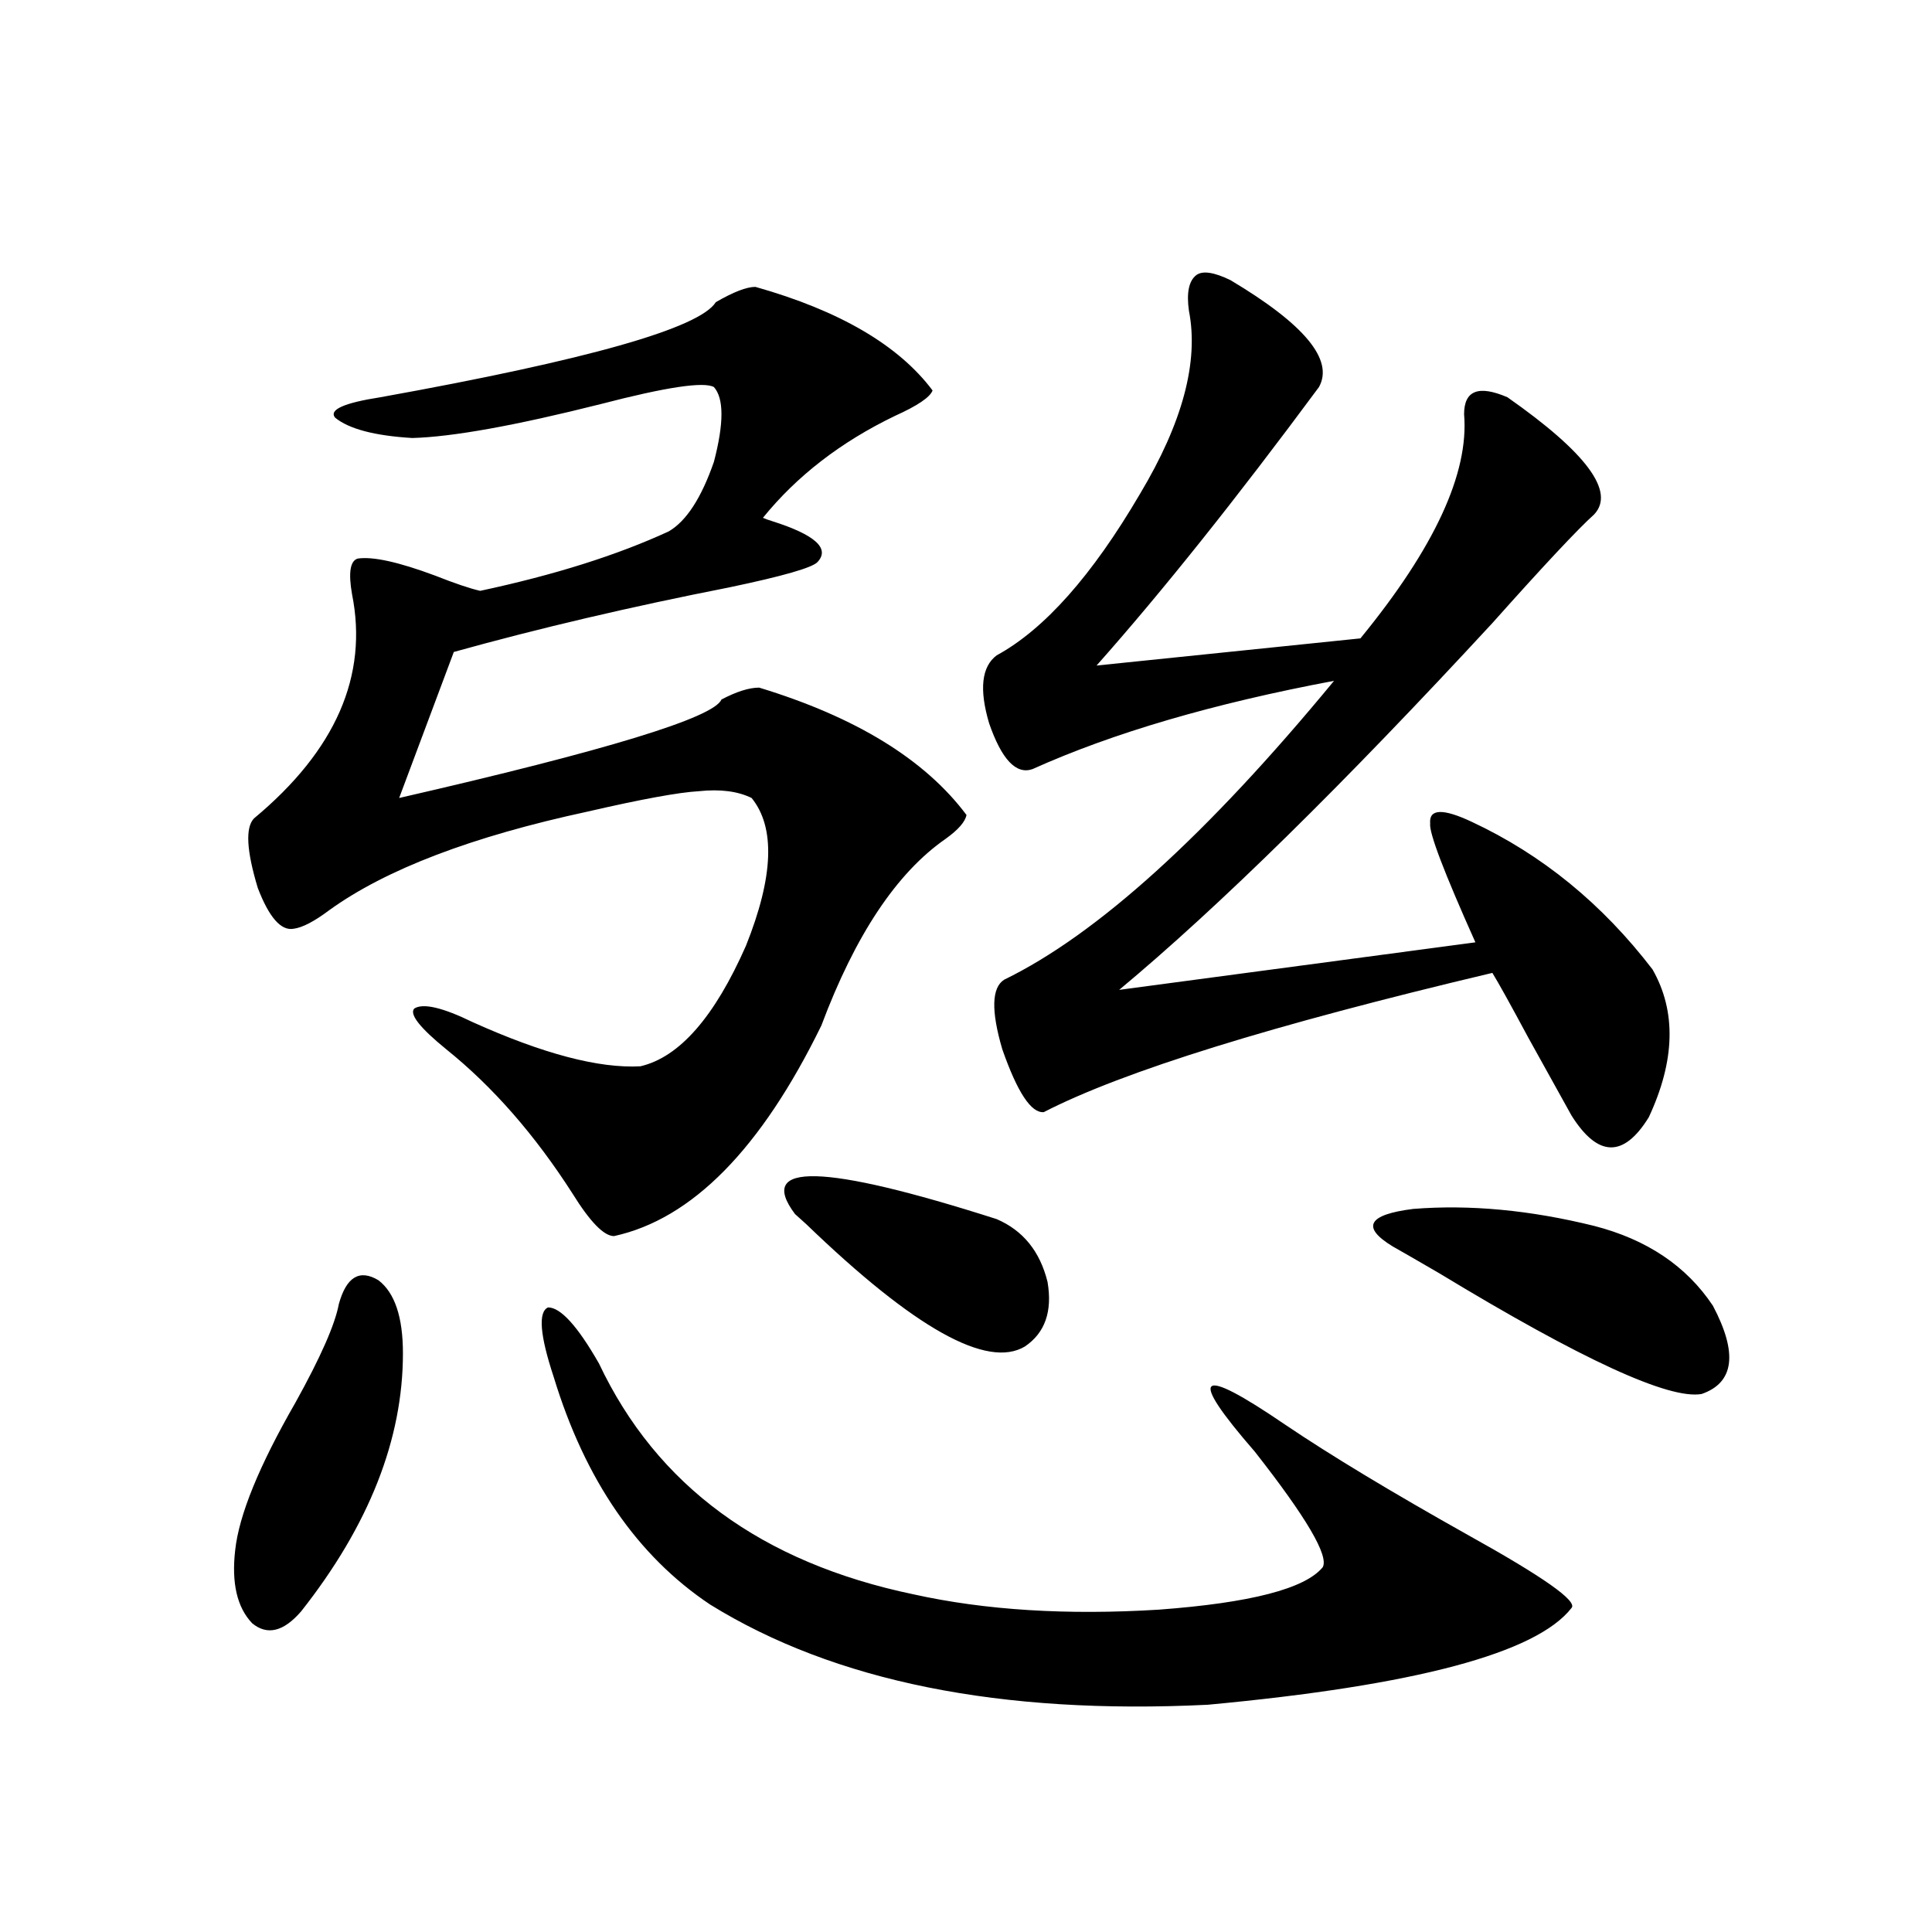 <?xml version="1.0" encoding="utf-8"?>
<!-- Generator: Adobe Illustrator 16.0.0, SVG Export Plug-In . SVG Version: 6.00 Build 0)  -->
<!DOCTYPE svg PUBLIC "-//W3C//DTD SVG 1.1//EN" "http://www.w3.org/Graphics/SVG/1.1/DTD/svg11.dtd">
<svg version="1.1" id="图层_1" xmlns="http://www.w3.org/2000/svg" xmlns:xlink="http://www.w3.org/1999/xlink" x="0px" y="0px"
	 width="1000px" height="1000px" viewBox="0 0 1000 1000" enable-background="new 0 0 1000 1000" xml:space="preserve">
<path d="M175.386,674.953c3.902-14.063,10.731-18.154,20.487-12.305c8.445,6.455,12.683,19.048,12.683,37.793
	c0,44.536-17.561,89.072-52.682,133.594c-9.115,10.547-17.561,12.594-25.365,6.152c-7.805-8.212-10.731-20.791-8.78-37.793
	c1.951-18.154,12.348-43.643,31.219-76.465C165.95,702.502,173.435,685.5,175.386,674.953z M390.99,148.488
	c43.566,12.305,74.145,30.186,91.705,53.613c-1.311,3.516-7.805,7.91-19.512,13.184c-27.972,13.486-50.73,31.064-68.291,52.734
	c1.296,0.591,2.927,1.182,4.878,1.758c22.104,7.031,29.908,14.063,23.414,21.094c-2.606,2.939-17.896,7.334-45.853,13.184
	c-50.73,9.971-98.214,21.094-142.436,33.398l-28.292,75.586c107.314-24.609,162.923-41.597,166.825-50.977
	c7.805-4.092,14.299-6.152,19.512-6.152c50.075,15.244,85.852,37.217,107.314,65.918c-0.655,3.516-4.237,7.622-10.731,12.305
	c-25.365,17.578-46.828,49.81-64.389,96.68c-31.219,63.872-66.995,100.195-107.314,108.984c-5.213,0-12.362-7.319-21.463-21.973
	c-19.512-30.459-41.31-55.371-65.364-74.707c-13.658-11.123-19.191-18.154-16.585-21.094c4.543-2.925,14.634-0.576,30.243,7.031
	c36.417,16.411,65.364,24.033,86.827,22.852c20.152-4.683,38.368-25.488,54.633-62.402c14.299-35.732,15.274-61.221,2.927-76.465
	c-7.164-3.516-16.265-4.683-27.316-3.516c-10.411,0.591-29.603,4.106-57.56,10.547c-59.846,12.896-104.388,29.883-133.655,50.977
	c-7.805,5.864-13.993,9.092-18.536,9.668c-6.509,1.182-12.683-5.85-18.536-21.094c-5.854-19.336-6.509-31.338-1.951-36.035
	c42.271-35.156,59.176-73.828,50.73-116.016c-1.951-11.123-0.976-17.275,2.927-18.457c7.805-1.167,21.128,1.758,39.999,8.789
	c10.396,4.106,18.201,6.743,23.414,7.91c38.368-8.198,70.883-18.457,97.559-30.762c9.101-5.273,16.905-17.275,23.414-36.035
	c5.198-19.912,5.198-32.808,0-38.672c-5.213-2.925-24.725,0-58.535,8.789c-44.236,11.138-76.751,17.002-97.559,17.578
	c-19.512-1.167-32.85-4.683-39.999-10.547c-3.262-4.092,4.543-7.607,23.414-10.547c107.314-19.336,165.194-35.732,173.654-49.219
	C379.604,151.125,386.433,148.488,390.99,148.488z M286.603,712.746c-7.164-21.67-8.14-33.687-2.927-36.035
	c6.494,0,15.274,9.668,26.341,29.004c29.908,63.281,84.221,103.135,162.923,119.531c37.072,8.199,79.343,10.836,126.826,7.91
	c47.469-3.516,75.761-10.835,84.876-21.973c3.247-5.85-8.46-25.776-35.121-59.766c-35.121-40.43-29.923-45.112,15.609-14.063
	c23.414,15.82,54.953,34.868,94.632,57.129c39.023,21.685,56.904,34.277,53.657,37.793c-18.216,23.429-80.974,40.128-188.288,50.098
	c-107.314,5.273-193.166-12.016-257.555-51.855C329.849,805.334,302.853,766.071,286.603,712.746z M411.478,628.371
	c-20.167-26.943,14.634-26.064,104.388,2.637c13.658,5.864,22.438,16.699,26.341,32.52c2.592,15.244-1.311,26.367-11.707,33.398
	c-19.512,11.729-57.239-9.365-113.168-63.281C414.725,631.311,412.773,629.553,411.478,628.371z M636.838,144.973
	c38.368,22.852,53.657,41.309,45.853,55.371c-42.926,58.008-81.309,106.06-115.119,144.141l136.582-14.063
	c38.368-46.87,56.249-85.542,53.657-116.016c0-12.305,7.47-15.229,22.438-8.789c40.975,28.716,55.929,48.931,44.877,60.645
	c-8.46,7.622-26.021,26.367-52.682,56.25c-77.406,83.799-141.795,147.08-193.166,189.844l184.386-24.609
	c-16.265-36.323-24.069-56.826-23.414-61.523c-0.655-7.607,6.494-7.91,21.463-0.879c36.417,17.002,67.636,42.49,93.656,76.465
	c12.348,21.685,11.707,47.173-1.951,76.465c-13.018,21.094-26.341,20.806-39.999-0.879c-4.558-8.198-12.042-21.67-22.438-40.43
	c-9.115-16.987-15.289-28.125-18.536-33.398c-113.823,26.958-191.215,50.977-232.189,72.07c-6.509,0.591-13.658-10.244-21.463-32.52
	c-5.854-19.912-5.533-31.929,0.976-36.035c48.124-23.428,105.028-74.995,170.728-154.688
	c-62.438,11.729-114.479,26.958-156.094,45.703c-8.46,2.939-15.944-4.971-22.438-23.73c-5.213-17.578-3.902-29.292,3.902-35.156
	c24.71-13.472,49.42-41.309,74.145-83.496c22.104-36.914,30.563-68.555,25.365-94.922c-1.311-9.365,0-15.518,3.902-18.457
	C622.524,140.002,628.378,140.881,636.838,144.973z M825.126,634.523c27.316,7.031,47.804,20.806,61.462,41.309
	c13.003,24.609,11.052,39.854-5.854,45.703c-16.92,2.939-62.117-17.866-135.606-62.402c-11.066-6.44-19.191-11.123-24.39-14.063
	c-16.265-9.956-12.683-16.396,10.731-19.336C760.737,623.4,791.956,626.325,825.126,634.523z"/>
</svg>
